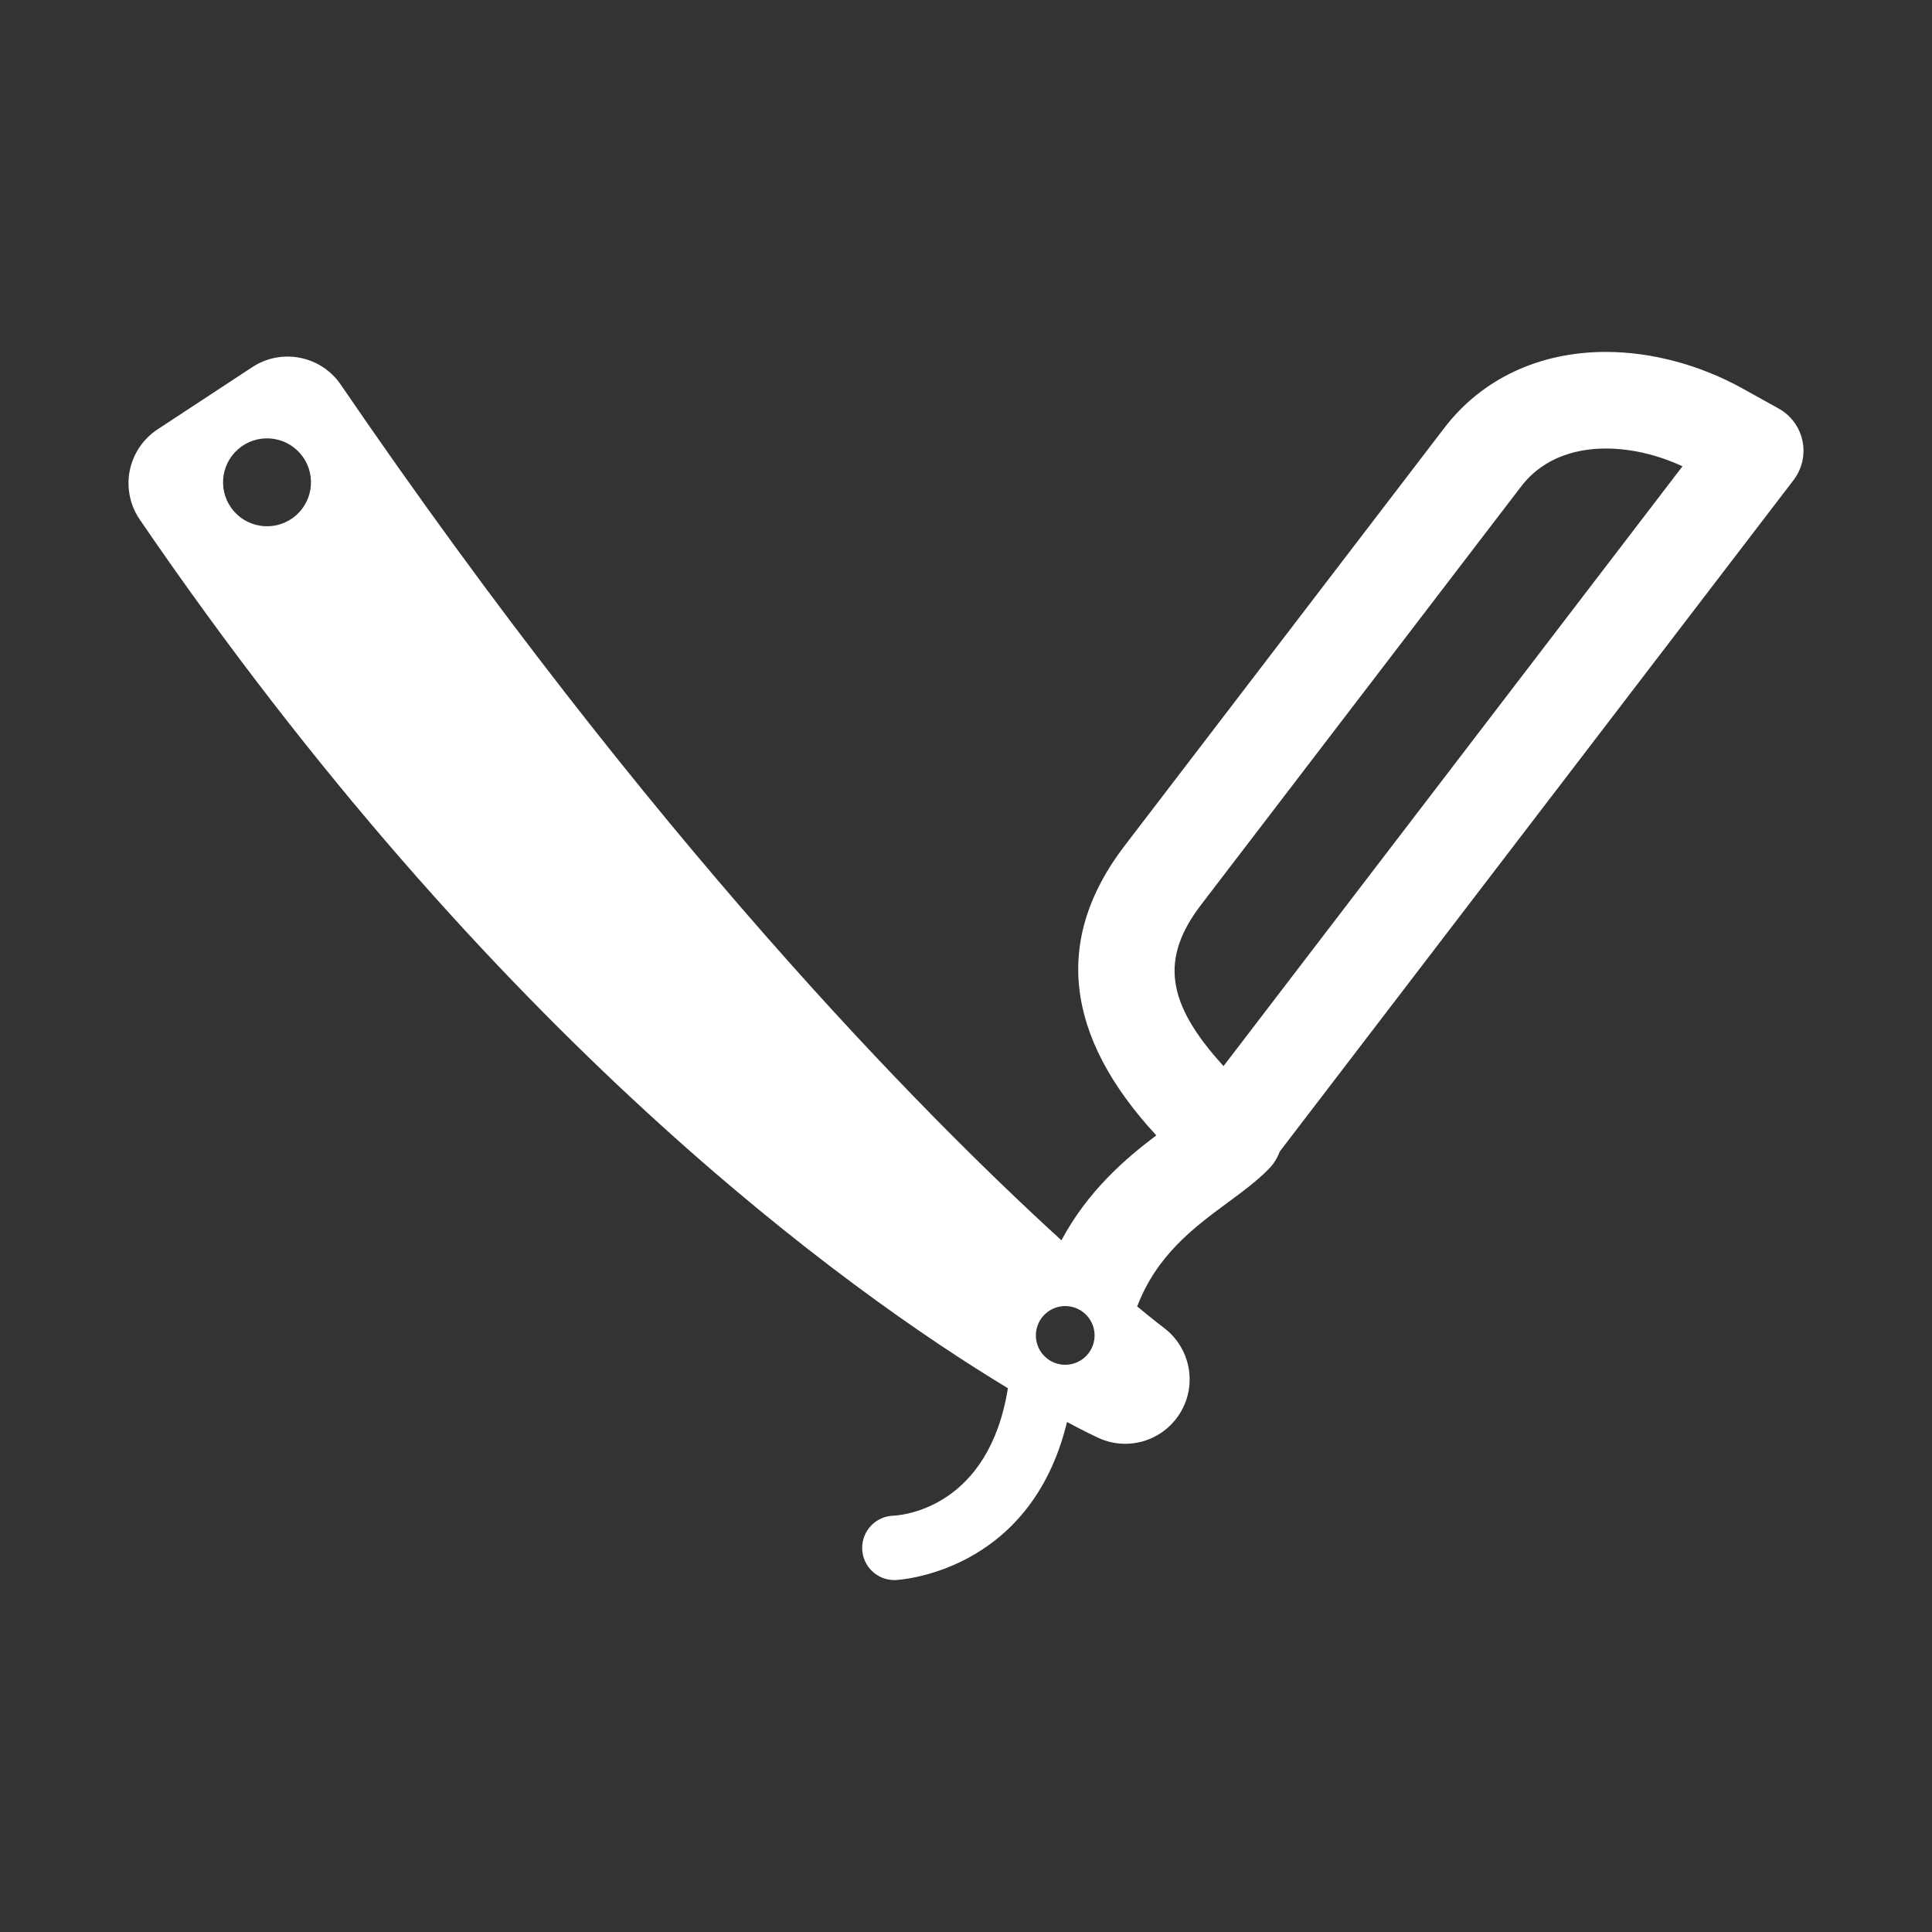 <?xml version="1.0" encoding="utf-8"?>
<!-- Generator: Adobe Illustrator 16.0.0, SVG Export Plug-In . SVG Version: 6.00 Build 0)  -->
<!DOCTYPE svg PUBLIC "-//W3C//DTD SVG 1.1//EN" "http://www.w3.org/Graphics/SVG/1.1/DTD/svg11.dtd">
<svg version="1.1" xmlns="http://www.w3.org/2000/svg" xmlns:xlink="http://www.w3.org/1999/xlink" x="0px" y="0px" width="120px"
	 height="120px" viewBox="0 0 120 120" enable-background="new 0 0 120 120" xml:space="preserve">
<rect x="0" y="0" width="120" height="120" fill="#333333" stroke="none"/>
<g id="Layer_2" display="none">
	<g display="inline">
		<g>
			<g>
				<path fill="#FFFFFF" d="M56.128,107.682c-0.276,0-0.556-0.057-0.821-0.178c-2.63-1.184-5.184-2.469-7.591-3.814
					c-1.805-1.01-1.828-3.535-1.714-7.91c0.016-0.59,0.034-1.293,0.034-1.887c-0.869,0.234-2.013,0.664-2.924,1.006
					c-1.953,0.734-3.799,1.426-5.238,1.426c-0.827,0-1.523-0.223-2.068-0.664c-9.953-8.059-17.647-18.283-23.522-31.26
					c-0.408-0.902-0.096-1.967,0.736-2.504c4.627-2.992,10.869-5.62,17.478-8.401c6.712-2.826,13.651-5.747,18.689-9.047
					c0.793-0.52,1.843-0.41,2.512,0.26l23.373,23.417c0.669,0.672,0.776,1.721,0.255,2.514c-3.311,5.031-6.246,11.965-9.085,18.672
					c-2.794,6.602-5.435,12.838-8.436,17.459C57.427,107.354,56.787,107.682,56.128,107.682z M50.098,100.436
					c1.688,0.934,3.451,1.834,5.261,2.688c2.463-4.182,4.771-9.635,7.199-15.371c2.665-6.295,5.412-12.785,8.553-17.932
					L49.996,48.665c-5.152,3.131-11.648,5.866-17.947,8.518c-5.74,2.416-11.196,4.712-15.382,7.165
					c5.452,11.516,12.455,20.68,21.363,27.965c0.822-0.088,2.458-0.701,3.676-1.158c1.962-0.736,3.815-1.434,5.265-1.434
					c0.747,0,1.391,0.184,1.912,0.543c1.243,0.857,1.203,2.35,1.118,5.619C49.967,97.188,49.906,99.504,50.098,100.436z"/>
			</g>
			<path fill="#FFFFFF" d="M102.309,26.391c-0.095-0.13-0.198-0.253-0.312-0.366l-7.77-7.785c-0.114-0.113-0.236-0.218-0.366-0.313
				c-5.15-3.722-10.271-5.609-15.219-5.609c-15.094,0-23.363,17.098-25.386,21.892l-9.02,4.049
				c-0.899,0.404-1.543,1.224-1.722,2.193s0.13,1.966,0.826,2.663l33.681,33.745c0.567,0.57,1.334,0.881,2.124,0.881
				c0.179,0,0.358-0.016,0.538-0.049c0.97-0.176,1.791-0.818,2.196-1.717l4.066-9.014c4.147-1.742,17.542-8.164,21.08-19.668
				C109.078,40.624,107.49,33.591,102.309,26.391z"/>
		</g>
		
			<line fill="#FFFFFF" stroke="#FFFFFF" stroke-width="2.835" stroke-linecap="round" stroke-linejoin="round" stroke-miterlimit="10" x1="21.038" y1="74.426" x2="40.836" y2="64.543"/>
		
			<line fill="#FFFFFF" stroke="#FFFFFF" stroke-width="2.835" stroke-linecap="round" stroke-linejoin="round" stroke-miterlimit="10" x1="41.805" y1="77.801" x2="27.493" y2="85.045"/>
	</g>
</g>
<g id="Layer_3">
	<path fill="#FFFFFF" d="M111.955,27.385c-0.178-0.854-0.719-1.588-1.481-2.011l-2.258-1.253c-2.632-1.459-5.639-2.263-8.467-2.263
		c-4.145,0-7.709,1.676-10.037,4.718l-19.871,25.97c-4.408,5.76-3.731,11.803,1.979,17.973c-1.917,1.449-4.236,3.428-5.893,6.518
		c-8.708-7.941-25.474-24.922-44.762-53.146c-1.229-1.801-3.677-2.284-5.498-1.086l-5.881,3.864c-0.897,0.59-1.52,1.515-1.729,2.568
		c-0.207,1.053,0.017,2.146,0.622,3.031c21.98,32.164,43.896,47.896,53.924,53.957c-1.184,7.371-6.454,7.885-7.125,7.918
		c-1.096,0.039-1.958,0.957-1.926,2.057c0.03,1.084,0.92,1.941,1.998,1.941c0.02,0,0.039,0,0.059,0
		c0.095-0.004,8.386-0.371,10.664-9.818c1.102,0.588,1.783,0.912,1.948,0.986c0.539,0.248,1.107,0.367,1.668,0.367
		c1.371,0,2.697-0.709,3.439-1.957c1.047-1.758,0.596-4.023-1.043-5.25c-0.035-0.025-0.609-0.461-1.652-1.324
		c1.219-3.201,3.553-4.926,5.644-6.467c0.938-0.691,1.823-1.344,2.55-2.094c0.301-0.311,0.518-0.672,0.657-1.055l31.917-41.71
		C111.931,29.128,112.134,28.238,111.955,27.385z M18.383,32.012c-1.134,0.993-2.859,0.879-3.853-0.256s-0.878-2.859,0.257-3.853
		c1.134-0.993,2.859-0.879,3.853,0.256S19.518,31.019,18.383,32.012z M67.364,84.317c-0.758,0.664-1.91,0.588-2.573-0.17
		s-0.587-1.91,0.171-2.574c0.758-0.662,1.91-0.586,2.573,0.172C68.199,82.503,68.122,83.655,67.364,84.317z M75.996,66.216
		c-3.582-3.92-3.938-6.693-1.392-10.023l19.871-25.97c1.496-1.955,3.693-2.364,5.273-2.364c1.554,0,3.213,0.388,4.754,1.103
		L75.996,66.216z"/>
</g>
<g id="Layer_4" display="none">
	<path display="inline" fill="#FFFFFF" d="M113.317,49.575c-0.01-0.052-0.022-0.104-0.037-0.154
		c-0.053-0.233-0.146-0.458-0.281-0.657c-0.372-0.551-0.993-0.88-1.657-0.88c-0.767,0-1.485,0.474-1.819,1.163
		c-0.017,0.035-0.033,0.07-0.048,0.105c-1.49,1.422-9.039,6.8-16.175,6.8h-0.184c-0.098,0-0.175,0.004-0.261,0.014
		c-0.582,0.068-1.182,0.104-1.783,0.104c-3.459,0-9.055-1.152-16.076-6.642l-0.131-0.102c-0.069-0.055-0.143-0.104-0.219-0.148
		c-2.816-1.646-5.356-2.446-7.767-2.446c-2.477,0-4.771,0.864-6.796,2.549c-0.029,0.023-0.054,0.053-0.083,0.077
		c-0.021-0.018-0.038-0.039-0.059-0.056c-2.051-1.706-4.346-2.57-6.822-2.57c-2.41,0-4.95,0.8-7.767,2.446
		c-0.076,0.045-0.149,0.094-0.219,0.148l-0.131,0.102c-7.021,5.489-12.617,6.642-16.076,6.642c-0.602,0-1.201-0.035-1.783-0.104
		c-0.086-0.01-0.167-0.014-0.261-0.014H26.7c-7.137,0-14.685-5.378-16.175-6.8c-0.015-0.035-0.031-0.07-0.048-0.105
		c-0.334-0.689-1.053-1.163-1.819-1.163c-0.664,0-1.285,0.329-1.657,0.88c-0.135,0.199-0.229,0.424-0.281,0.657
		c-0.015,0.051-0.027,0.103-0.037,0.154c-0.115,0.595,0.028,1.179,0.426,1.74c0.981,2.049,6.66,13.117,16.843,17.762
		c4.565,2.703,10.617,4.191,17.058,4.191c6.526,0,12.148-1.475,14.487-3.777c1.788-1.15,3.306-2.572,4.504-4.166
		c1.198,1.594,2.715,3.016,4.504,4.166c2.339,2.303,7.961,3.777,14.487,3.777c6.44,0,12.492-1.488,17.058-4.191
		c10.183-4.645,15.861-15.713,16.843-17.762C113.289,50.754,113.433,50.17,113.317,49.575z"/>
</g>
<g id="Layer_5" display="none">
	<g display="inline">
		<g>
			<path fill="#FFFFFF" d="M86,104.504H34c-1.657,0-3-1.343-3-3V38.677c0-1.657,1.343-3,3-3h52c1.657,0,3,1.343,3,3v62.827
				C89,103.161,87.657,104.504,86,104.504z M37,98.504h46V41.677H37V98.504z"/>
		</g>
		<path fill="#FFFFFF" d="M74.389,15.496H45.683c-1.657,0-3,1.343-3,3v10.369c0,1.657,1.343,3,3,3h3.426v6.812c0,1.104,0.896,2,2,2
			h17.854c1.104,0,2-0.896,2-2v-6.812h3.426c1.657,0,3-1.343,3-3V18.496C77.389,16.839,76.046,15.496,74.389,15.496z M66.963,36.677
			H53.108v-4.812h13.854V36.677z M71.389,25.865H48.683v-4.369h22.706V25.865z"/>
		<g>
			<path fill="#FFFFFF" d="M77.659,75.64H42.873c-1.104,0-2-0.895-2-2V58.2c0-1.105,0.896-2,2-2h34.786c1.104,0,2,0.895,2,2V73.64
				C79.659,74.745,78.764,75.64,77.659,75.64z"/>
		</g>
	</g>
</g>
<g id="Layer_6" display="none">
	<g display="inline">
		<g>
			<path fill="#FFFFFF" d="M88.058,103.752c-0.358-0.131-8.417-3.049-19.503-4.09v-8.521c0-1.241-1.006-2.247-2.247-2.247h-0.435
				c0.006-0.084,0.024-0.164,0.024-0.248v-9.549h8.169c1.862,0,3.372-1.509,3.372-3.371V65.306c0-1.862-1.51-3.371-3.372-3.371
				h-23.08c-1.862,0-3.371,1.509-3.371,3.371v10.421c0,1.862,1.509,3.371,3.371,3.371h8.169v9.549c0,0.094,0.02,0.182,0.027,0.274
				c-1.116,0.132-1.984,1.069-1.984,2.221v8.27c-12.514,0.651-19.482,4.306-19.789,4.469c-0.73,0.391-1.188,1.154-1.188,1.982
				c0,2.671,2.965,3.144,9.729,3.583c4.474,0.291,10.484,0.451,16.925,0.451c6.44,0,12.451-0.16,16.925-0.451
				c6.766-0.439,9.729-0.912,9.729-3.583C89.531,104.92,88.943,104.077,88.058,103.752z M54.359,72.355v-3.679h16.336v3.679H54.359z
				"/>
			<path fill="#FFFFFF" d="M87.173,67.22c1.756-1.217,2.909-3.245,2.909-5.544c0-3.723-3.02-6.742-6.743-6.742H38.904l-7.65-39.478
				c-0.769-3.645-4.351-5.978-7.99-5.206c-3.644,0.77-5.975,4.346-5.207,7.99l8.781,44.828c0.658,3.118,3.41,5.351,6.598,5.351
				h46.875C80.311,68.419,84.954,68.677,87.173,67.22z"/>
			
				<polygon fill="#FFFFFF" stroke="#FFFFFF" stroke-width="5.669" stroke-linecap="round" stroke-linejoin="round" stroke-miterlimit="10" points="
				66.766,57.799 32.247,57.799 27.8,37.588 74.312,37.588 66.825,50.976 			"/>
		</g>
		
			<polyline fill="#FFFFFF" stroke="#FFFFFF" stroke-width="5.669" stroke-linecap="round" stroke-linejoin="round" stroke-miterlimit="10" points="
			83.593,61.935 89.531,89.439 102.09,89.439 		"/>
	</g>
</g>
<g id="Layer_7" display="none">
	<g display="inline">
		<g>
			<path fill="#FFFFFF" d="M60.299,112.578c-8.547,0-15.501-6.954-15.501-15.501c0-0.056,0.005-0.172,0.009-0.24
				c0.049-1.358,1.164-2.441,2.531-2.441H73.26c1.367,0,2.481,1.082,2.531,2.439c0.006,0.084,0.009,0.162,0.009,0.242
				C75.8,105.624,68.847,112.578,60.299,112.578z M50.138,99.461c1.081,4.609,5.228,8.052,10.161,8.052
				c4.935,0,9.08-3.442,10.161-8.052H50.138z"/>
		</g>
		<g>
			<path fill="#FFFFFF" d="M59.816,40.871c-9.223,0-16.725-7.502-16.725-16.725c0-9.222,7.502-16.725,16.725-16.725
				c9.222,0,16.725,7.503,16.725,16.725C76.541,33.369,69.038,40.871,59.816,40.871z M59.816,12.487
				c-6.43,0-11.66,5.23-11.66,11.659s5.23,11.659,11.66,11.659c6.429,0,11.659-5.23,11.659-11.659S66.245,12.487,59.816,12.487z"/>
		</g>
		<path fill="#FFFFFF" d="M76.885,49.313c1.398,0,2.532-1.134,2.532-2.532V39.14c0-1.398-1.134-2.533-2.532-2.533H43.116
			c-1.398,0-2.533,1.135-2.533,2.533v7.642c0,1.398,1.135,2.532,2.533,2.532h1.682v37.44h-1.682c-1.398,0-2.533,1.134-2.533,2.532
			v7.643c0,1.398,1.135,2.532,2.533,2.532h33.769c1.398,0,2.532-1.134,2.532-2.532v-7.643c0-1.398-1.134-2.532-2.532-2.532h-1.093
			v-37.44H76.885z M45.648,41.672h28.703v2.576H73.26H47.33h-1.682V41.672z M70.727,66.35l-20.863,7.395V59.625l20.863-7.395V66.35z
			 M74.352,94.396H45.648v-2.576h1.682h25.93h1.092V94.396z M55.341,86.754l15.386-5.453v5.453H55.341z"/>
	</g>
</g>
</svg>
